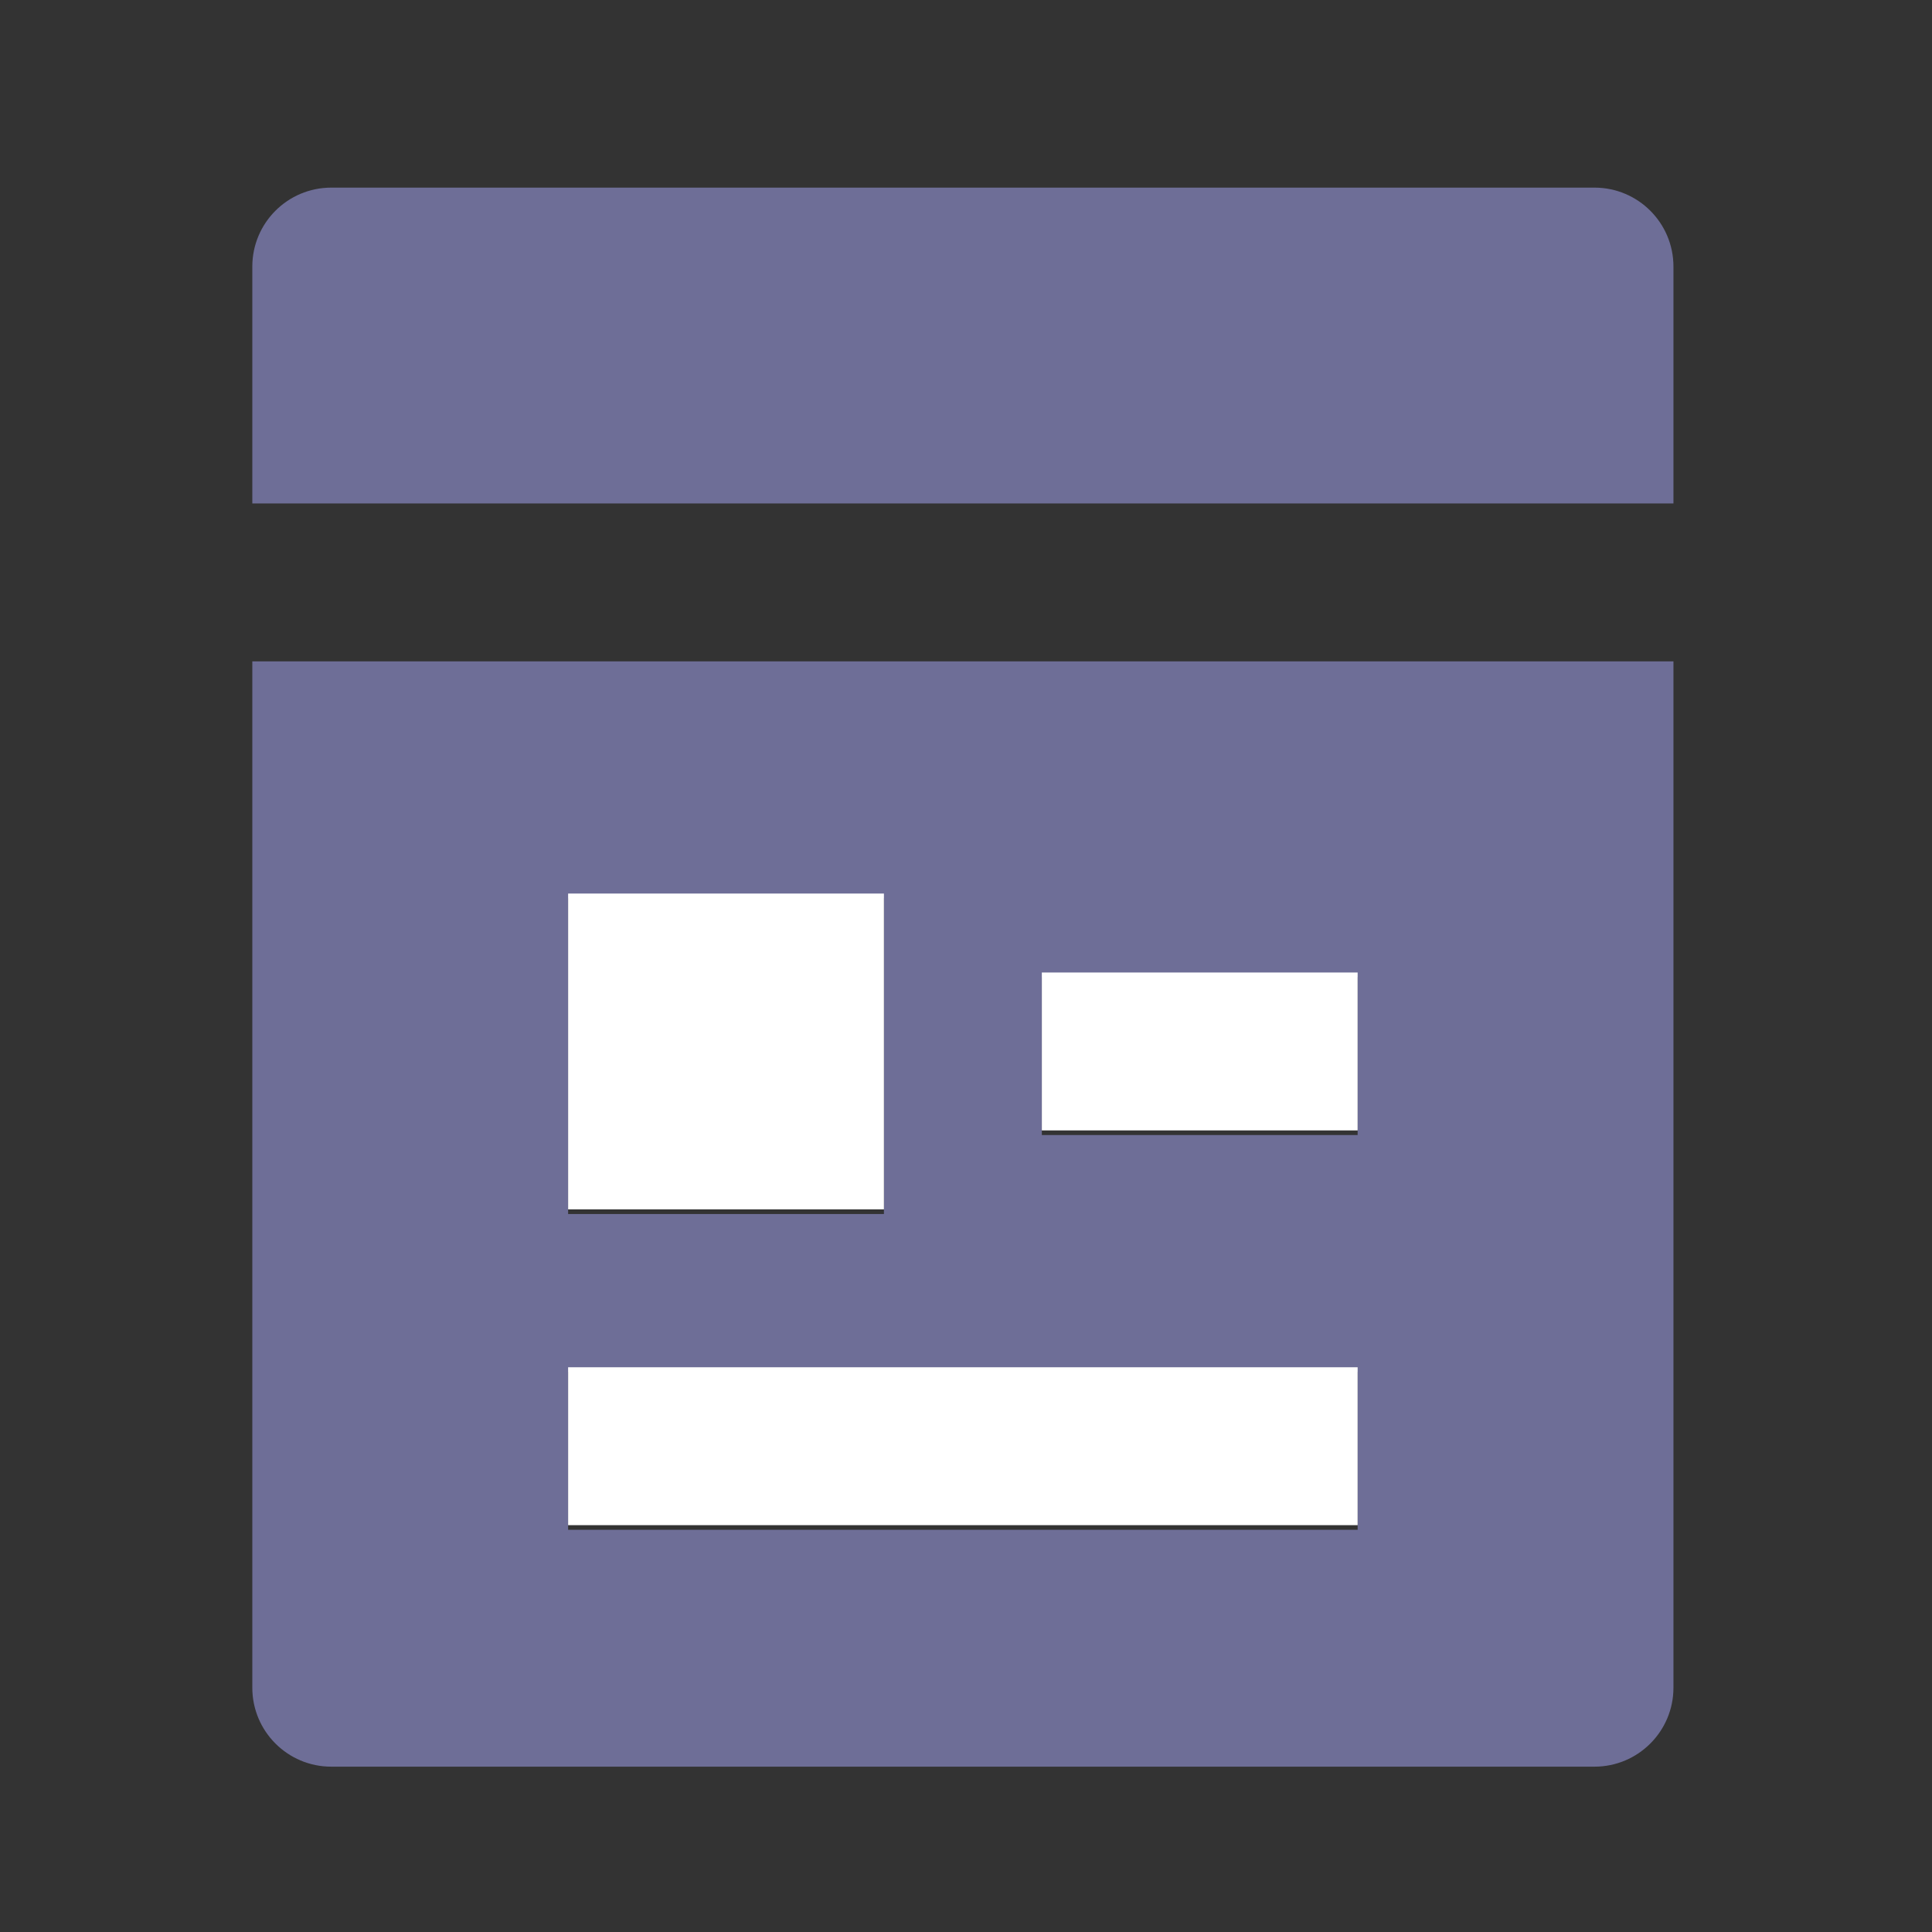 <svg xmlns="http://www.w3.org/2000/svg" width="52" height="52" viewBox="0 0 52 52" fill="none">
<rect x="0" y="0" width="52" height="52" fill="#333333" stroke="none"/>
<path d="M42.916 47.55H8.916C7.742 47.55 6.791 46.598 6.791 45.425V17.8H45.041V45.425C45.041 46.598 44.09 47.55 42.916 47.55ZM45.041 13.55H6.791V7.175C6.791 6.001 7.742 5.05 8.916 5.05H42.916C44.09 5.05 45.041 6.001 45.041 7.175V13.55ZM15.291 24.175V32.675H23.791V24.175H15.291ZM15.291 36.925V41.175H36.541V36.925H15.291ZM28.041 26.3V30.55H36.541V26.3H28.041Z" fill="#6E6E97"/>
<path d="M15.291 24.05H23.791V32.55H15.291V24.05ZM15.291 36.8H36.541V41.05H15.291V36.8ZM28.041 26.175H36.541V30.425H28.041V26.175Z" fill="white"/>
</svg>